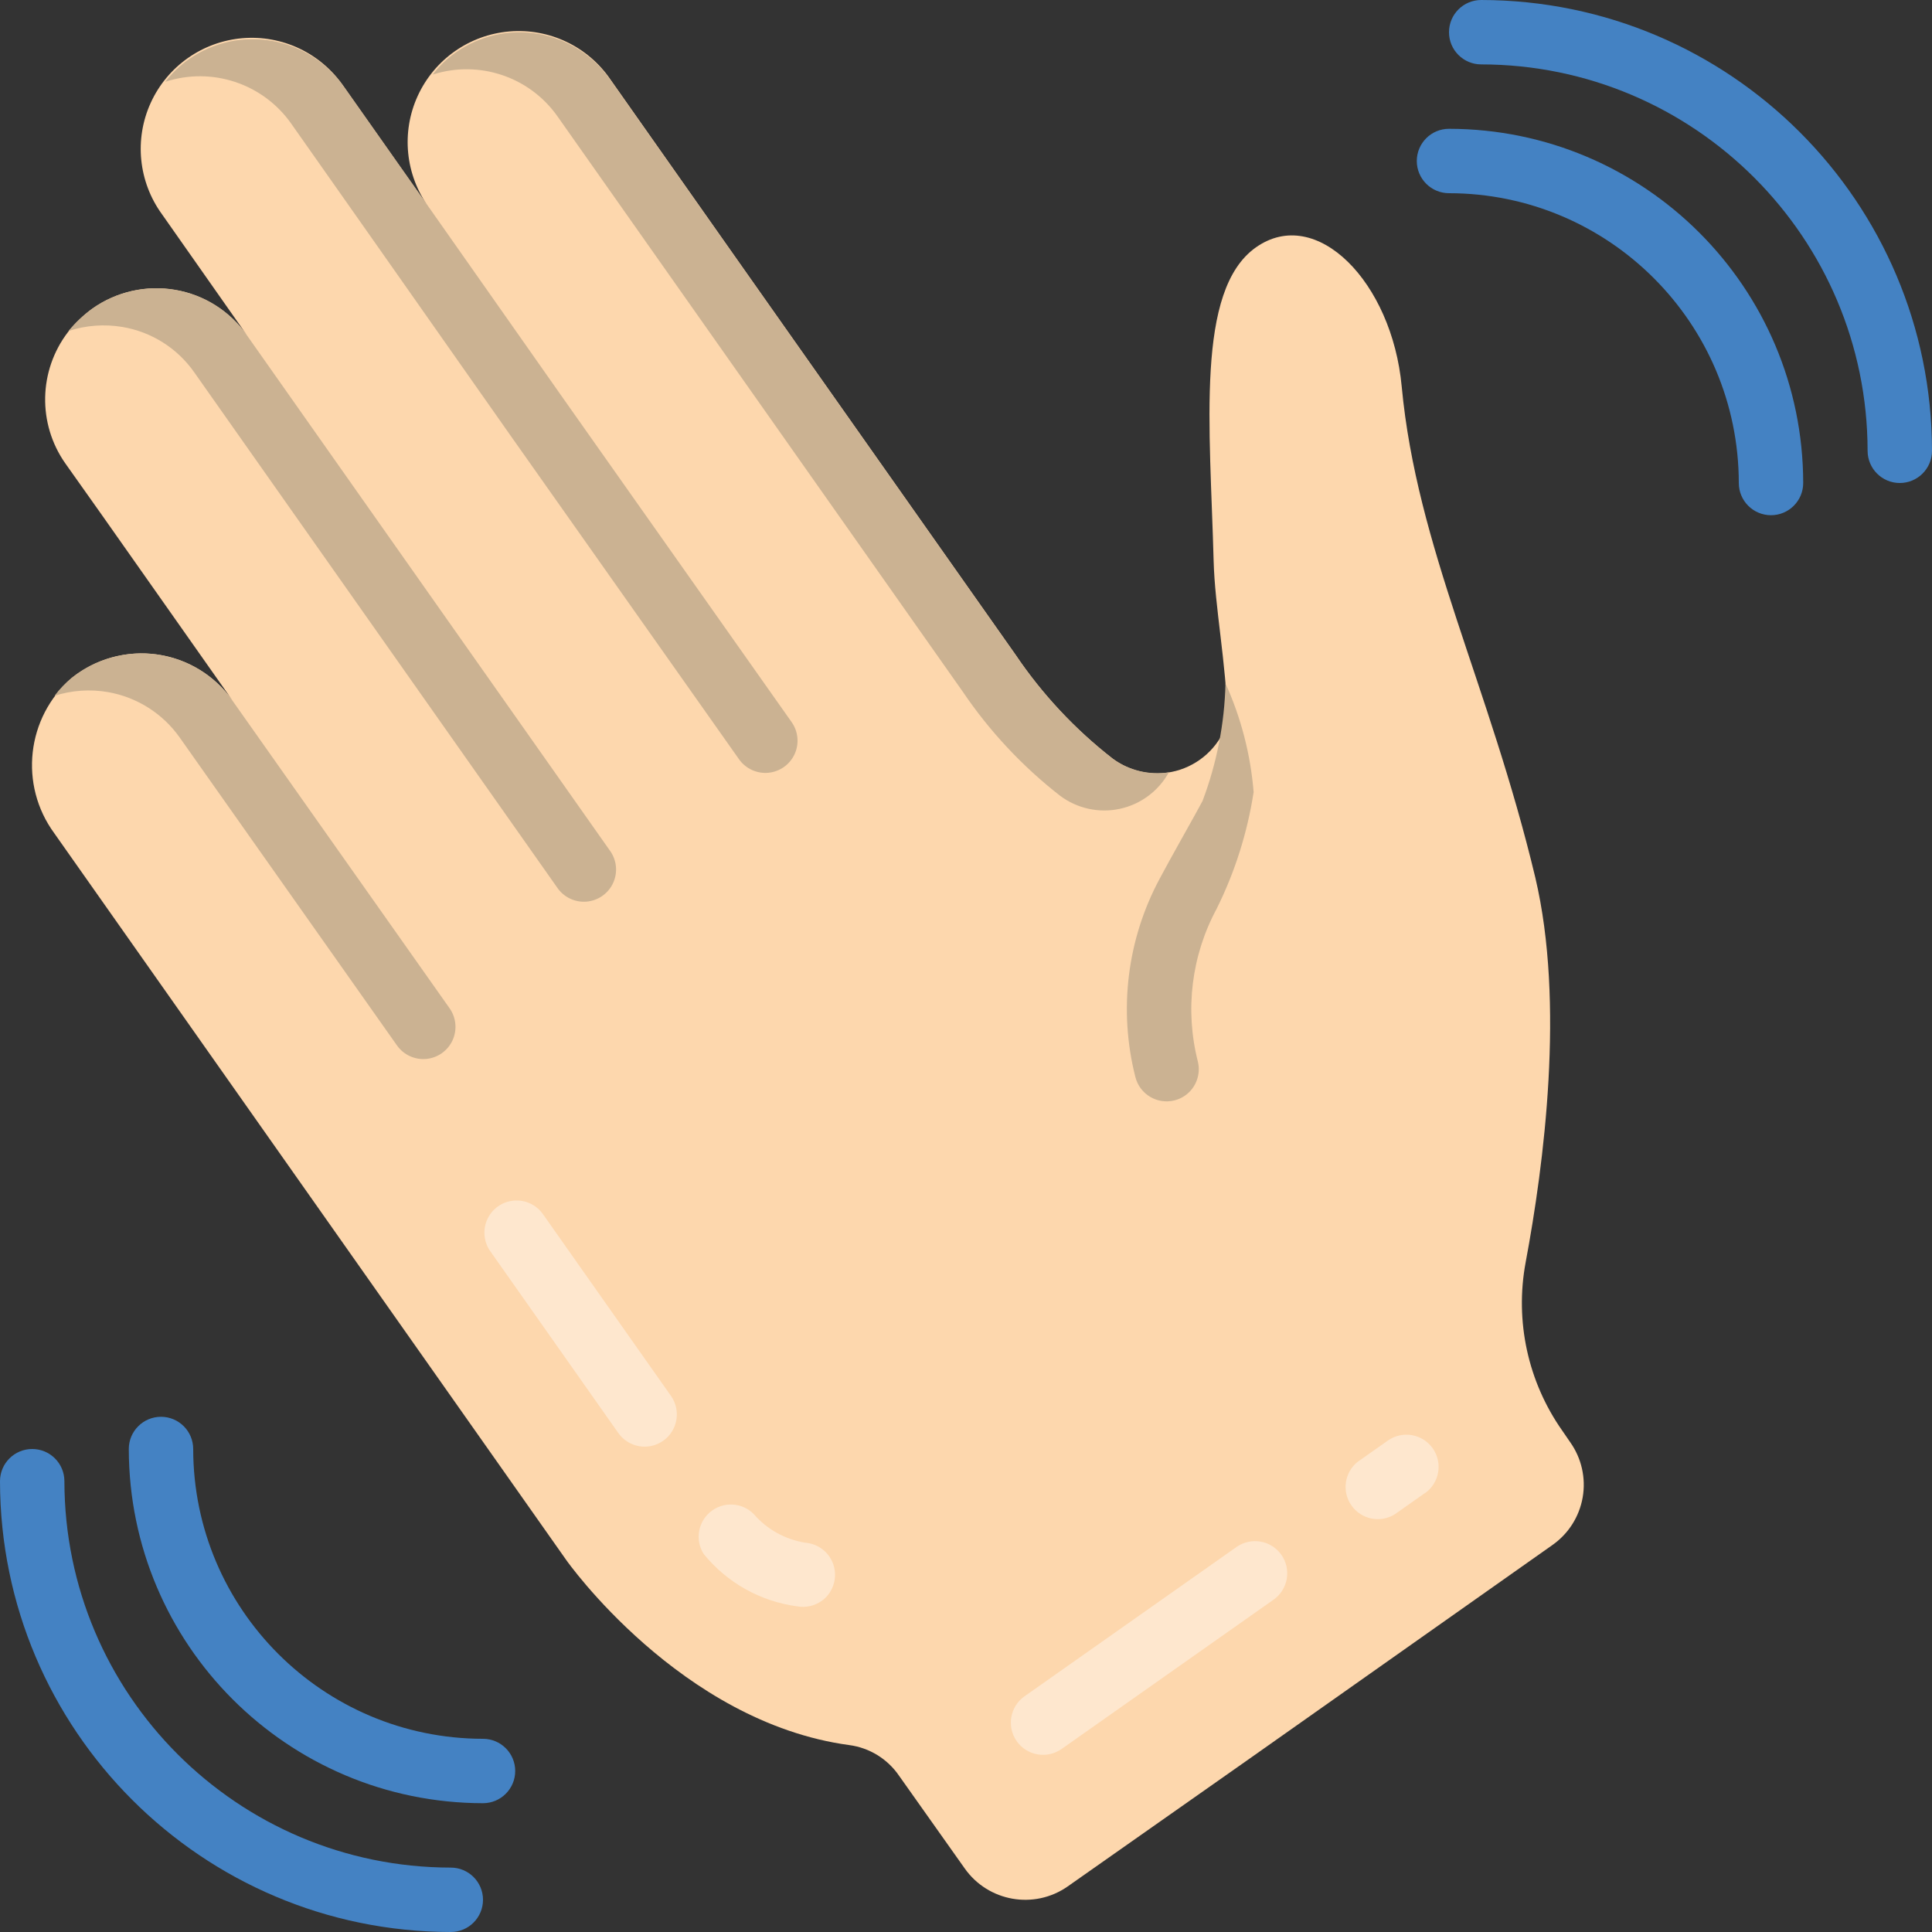 <svg height="512pt" viewBox="0 0 512 512" width="512pt" xmlns="http://www.w3.org/2000/svg"><rect x="0" y="0" width="512" height="512" fill="#333333" stroke="none"/><path d="m411.383 409.465-80.211 56.574-48.215 33.879c-8.863 6.207-21.078 4.066-27.309-4.781l-17.406-24.574c-3.059-4.457-7.867-7.406-13.227-8.105-44.715-6.07-74.922-48.992-74.922-48.992l-135.672-192.598c-9.438-12.84-7.434-30.773 4.609-41.215 6.348-5.094 14.52-7.344 22.578-6.211 8.062 1.129 15.301 5.539 20 12.184l-8.531-12.117-26.199-37.203-9.555-13.484c-7.391-10.512-7.113-24.605.691-34.816 1.859-2.371 4.039-4.465 6.484-6.23 6.367-4.496 14.266-6.273 21.945-4.945 7.684 1.328 14.523 5.656 19.016 12.031l-22.531-32.086c-6.25-8.594-7.387-19.887-2.973-29.551 4.418-9.664 13.699-16.199 24.289-17.098 10.586-.895 20.836 3.984 26.812 12.77l22.613 32.086c-6.254-8.59-7.391-19.887-2.973-29.551 4.414-9.664 13.699-16.199 24.285-17.094 10.59-.898 20.84 3.98 26.816 12.766l35.668 50.688 71.68 101.727c7.074 10.496 15.773 19.801 25.773 27.562 5.113 3.801 11.758 4.883 17.816 2.898 6.055-1.984 10.773-6.789 12.645-12.883v-.082c-.512-16.043-3.41-29.867-3.754-42.414-.93-35.41-4.855-71.68 11.188-83.027 16.043-11.348 36.098 9.215 38.656 36.863 4.004 42.668 23.117 78.762 35.406 130.133 7.852 33.281 2.305 75.949-2.562 101.973-2.906 15.582.602 31.676 9.73 44.633l2.047 2.984c3.023 4.238 4.227 9.508 3.344 14.637-.887 5.129-3.785 9.691-8.055 12.672zm0 0" fill="#fdd7ad"/><path d="m314.078 290.32c-.859.605-1.82 1.047-2.844 1.297-4.57 1.145-9.203-1.633-10.348-6.203-4.516-17.742-2.195-36.535 6.492-52.648 2.801-5.316 9.727-17.461 11.297-20.48 3.777-9.973 5.836-20.512 6.094-31.172 4.129 9.098 6.648 18.84 7.457 28.797-1.656 10.754-4.961 21.191-9.805 30.934-6.676 12.387-8.453 26.828-4.98 40.465.84 3.41-.496 6.988-3.363 9.012zm0 0" fill="#cbb292"/><path d="m175.785 381.797c-1.852 1.324-4.16 1.848-6.402 1.461-2.242-.391-4.238-1.656-5.543-3.523l-33.91-48.145c-1.758-2.492-2.051-5.734-.77-8.5s3.938-4.641 6.977-4.914c3.035-.277 5.988 1.09 7.742 3.582l33.914 48.145c2.727 3.84 1.832 9.164-2.008 11.895zm0 0" fill="#fee7ce"/><path d="m217.703 424.285c-1.852 1.301-4.141 1.812-6.367 1.426-9.754-1.281-18.645-6.25-24.848-13.883-2.438-3.828-1.453-8.891 2.238-11.527 3.688-2.637 8.797-1.926 11.629 1.621 3.66 3.902 8.578 6.387 13.891 7.02 3.387.602 6.086 3.176 6.84 6.531.754 3.355-.578 6.84-3.383 8.832zm-17.262-22.281.094-.082zm0 0" fill="#fee7ce"/><path d="m377.625 395.672-8.02 5.652c-3.836 2.359-8.844 1.336-11.445-2.344-2.598-3.676-1.891-8.742 1.613-11.566l8.023-5.648c3.852-2.715 9.176-1.793 11.891 2.059 2.715 3.855 1.789 9.176-2.062 11.891zm0 0" fill="#fee7ce"/><path d="m337.512 423.926-56.176 39.57c-3.852 2.715-9.176 1.793-11.891-2.059-2.715-3.855-1.793-9.18 2.059-11.895l56.176-39.566c3.852-2.715 9.176-1.793 11.891 2.059 2.715 3.855 1.793 9.176-2.059 11.891zm0 0" fill="#fee7ce"/><path d="m119.465 512c-65.949-.07-119.395-53.516-119.465-119.465 0-4.715 3.82-8.535 8.535-8.535 4.711 0 8.531 3.82 8.531 8.535.062 56.527 45.871 102.336 102.398 102.398 4.715 0 8.535 3.82 8.535 8.531 0 4.715-3.82 8.535-8.535 8.535zm0 0" fill="#4482c3"/><path d="m128 477.867c-51.816-.062-93.805-42.051-93.867-93.867 0-4.711 3.82-8.535 8.535-8.535 4.711 0 8.531 3.824 8.531 8.535.047 42.395 34.406 76.754 76.801 76.801 4.711 0 8.535 3.82 8.535 8.531 0 4.715-3.824 8.535-8.535 8.535zm0 0" fill="#4482c3"/><path d="m503.465 128c-4.711 0-8.531-3.82-8.531-8.535-.062-56.527-45.871-102.336-102.398-102.398-4.715 0-8.535-3.82-8.535-8.531 0-4.715 3.82-8.535 8.535-8.535 65.949.07 119.395 53.516 119.465 119.465 0 4.715-3.82 8.535-8.535 8.535zm0 0" fill="#4482c3"/><path d="m469.332 136.535c-4.711 0-8.531-3.824-8.531-8.535-.047-42.395-34.406-76.754-76.801-76.801-4.711 0-8.535-3.82-8.535-8.531 0-4.715 3.824-8.535 8.535-8.535 51.816.062 93.805 42.051 93.867 93.867 0 4.711-3.82 8.535-8.535 8.535zm0 0" fill="#4482c3"/><g fill="#cbb292"><path d="m119.152 267.211c1.754 2.496 2.047 5.734.766 8.5-1.277 2.77-3.938 4.641-6.973 4.918-3.039.273-5.992-1.094-7.746-3.586l-57.566-81.578c-4.5-6.379-11.348-10.715-19.039-12.059-4.719-.809-9.566-.473-14.129.98 1.32-1.77 2.855-3.375 4.566-4.777 3.836-3.066 8.387-5.121 13.227-5.973 3.398-.633 6.883-.648 10.289-.051 7.695 1.344 14.539 5.68 19.039 12.066zm0 0"/><path d="m65.449 88.875 96.121 136.457c1.855 2.488 2.215 5.785.938 8.613-1.277 2.832-3.988 4.742-7.082 4.996-3.094.25-6.078-1.195-7.801-3.781l-96.125-136.457c-4.48-6.418-11.355-10.762-19.074-12.055-4.773-.805-9.676-.438-14.273 1.074 1.863-2.246 4-4.25 6.355-5.973 6.363-4.477 14.234-6.254 21.906-4.949 7.707 1.305 14.57 5.656 19.035 12.074zm0 0"/><path d="m91.102 22.895 22.605 32.094 35.625 50.695 60.469 85.695c1.754 2.492 2.047 5.73.77 8.496-1.281 2.77-3.941 4.641-6.977 4.918-3.035.273-5.988-1.094-7.746-3.586l-60.492-85.691-35.602-50.664-22.605-32.125c-7.488-10.605-21.016-15.086-33.355-11.051 1.762-2.297 3.867-4.312 6.238-5.973 13.34-9.305 31.688-6.09 41.07 7.191zm0 0"/><path d="m309.762 204.672c-2.73 4.953-7.469 8.484-13 9.676-5.527 1.191-11.301-.07-15.828-3.465-9.984-7.777-18.684-17.078-25.777-27.562l-107.332-152.363c-7.398-10.602-20.844-15.141-33.152-11.195 1.711-2.262 3.77-4.242 6.102-5.859 6.383-4.492 14.293-6.258 21.98-4.902 7.688 1.359 14.52 5.723 18.977 12.129l107.359 152.371c7.098 10.477 15.797 19.773 25.781 27.555 4.293 3.113 9.645 4.414 14.891 3.617zm0 0"/></g></svg>